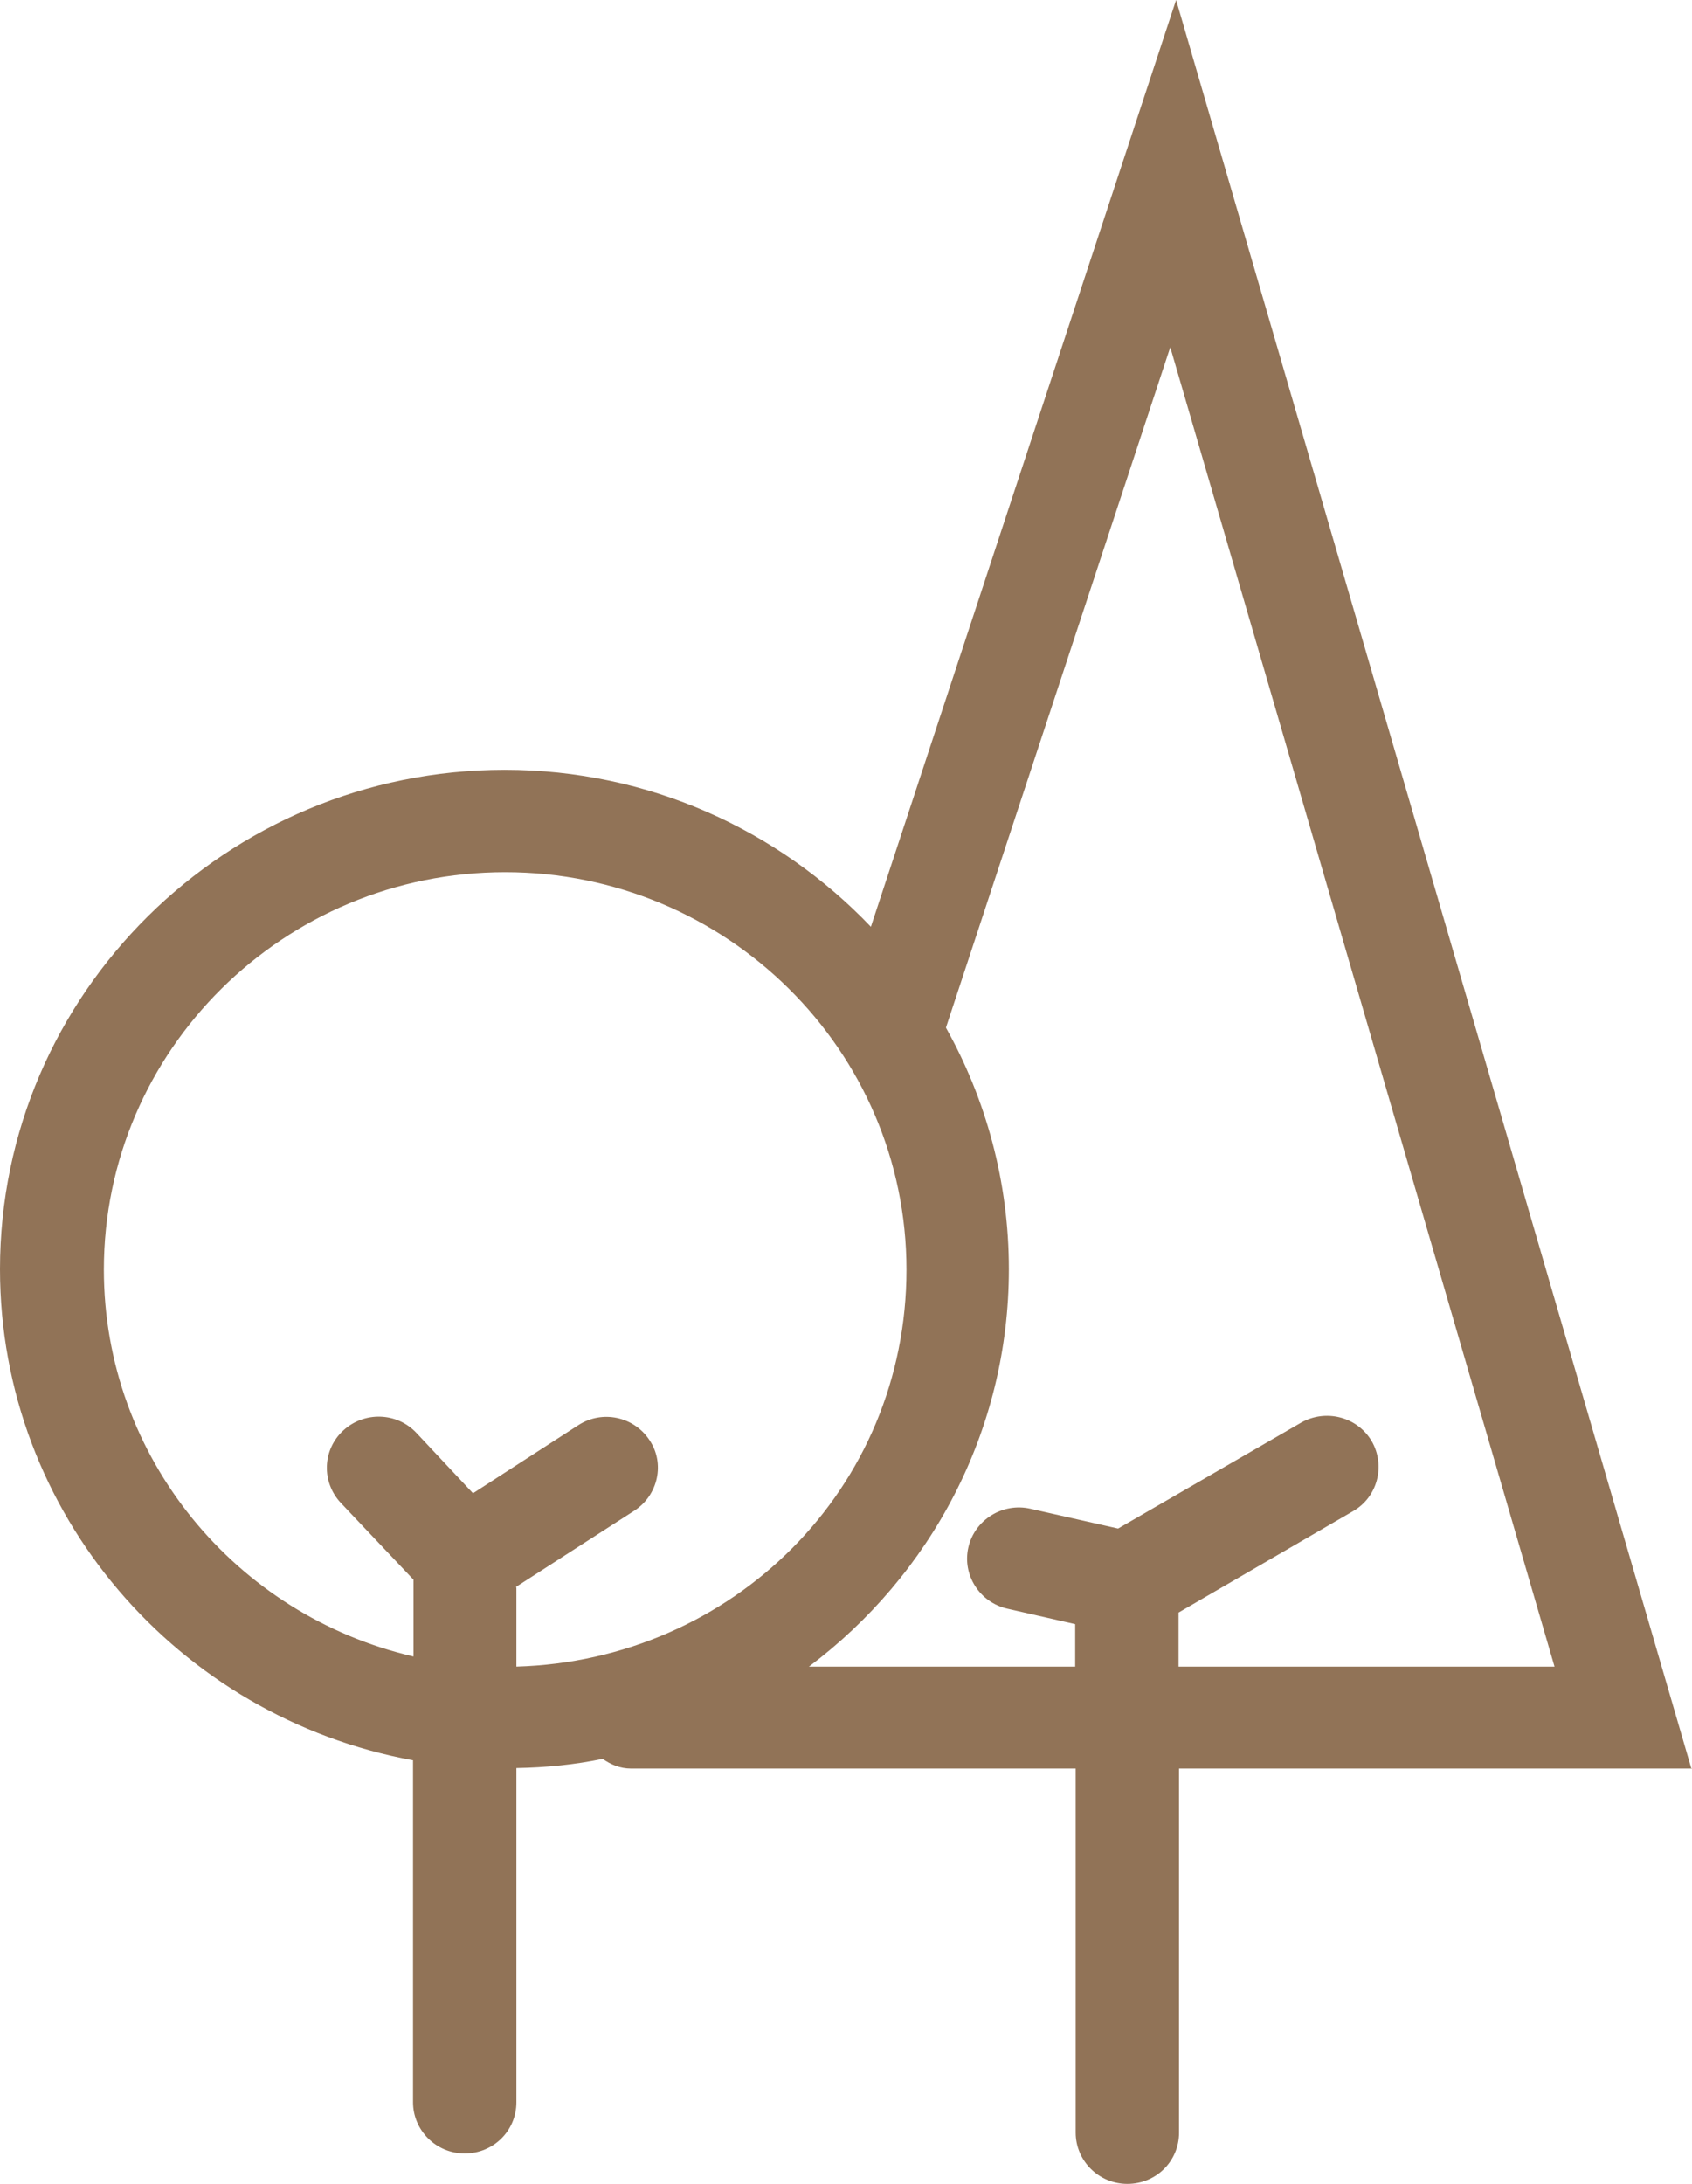 <svg width="31" height="40" viewBox="0 0 31 40" fill="none" xmlns="http://www.w3.org/2000/svg">
<path d="M30.991 32.402L21.548 0L15.956 16.975C14.267 15.206 11.891 14.1 9.246 14.1C4.145 14.1 0 18.204 0 23.246C0 27.722 3.27 31.455 7.567 32.242V38.505C7.567 39.018 7.987 39.443 8.514 39.443C9.041 39.443 9.461 39.027 9.461 38.505V32.384C9.997 32.375 10.533 32.322 11.042 32.216C11.194 32.322 11.364 32.393 11.56 32.393H19.708V39.062C19.708 39.575 20.128 40 20.655 40C21.182 40 21.602 39.584 21.602 39.062V32.393H31L30.991 32.402ZM9.452 29.067L11.623 27.669C12.06 27.386 12.186 26.802 11.9 26.378C11.614 25.944 11.033 25.82 10.595 26.104L8.666 27.351L7.629 26.245C7.272 25.865 6.673 25.847 6.289 26.201C5.905 26.555 5.887 27.147 6.245 27.528L7.576 28.934V30.341C4.324 29.589 1.903 26.696 1.903 23.255C1.903 19.239 5.199 15.975 9.255 15.975C13.311 15.975 16.608 19.239 16.608 23.255C16.608 27.271 13.418 30.411 9.461 30.526V29.076L9.452 29.067ZM14.821 30.526C17.046 28.855 18.484 26.218 18.484 23.246C18.484 21.645 18.064 20.133 17.331 18.823L21.441 6.36L28.481 30.526H21.593V29.536L24.791 27.678C25.238 27.422 25.39 26.846 25.131 26.395C24.863 25.944 24.282 25.803 23.835 26.059L20.485 27.997L18.877 27.634C18.368 27.519 17.858 27.837 17.742 28.341C17.626 28.846 17.948 29.35 18.457 29.465L19.699 29.748V30.526H14.821Z" fill="#917357"/>
</svg>
